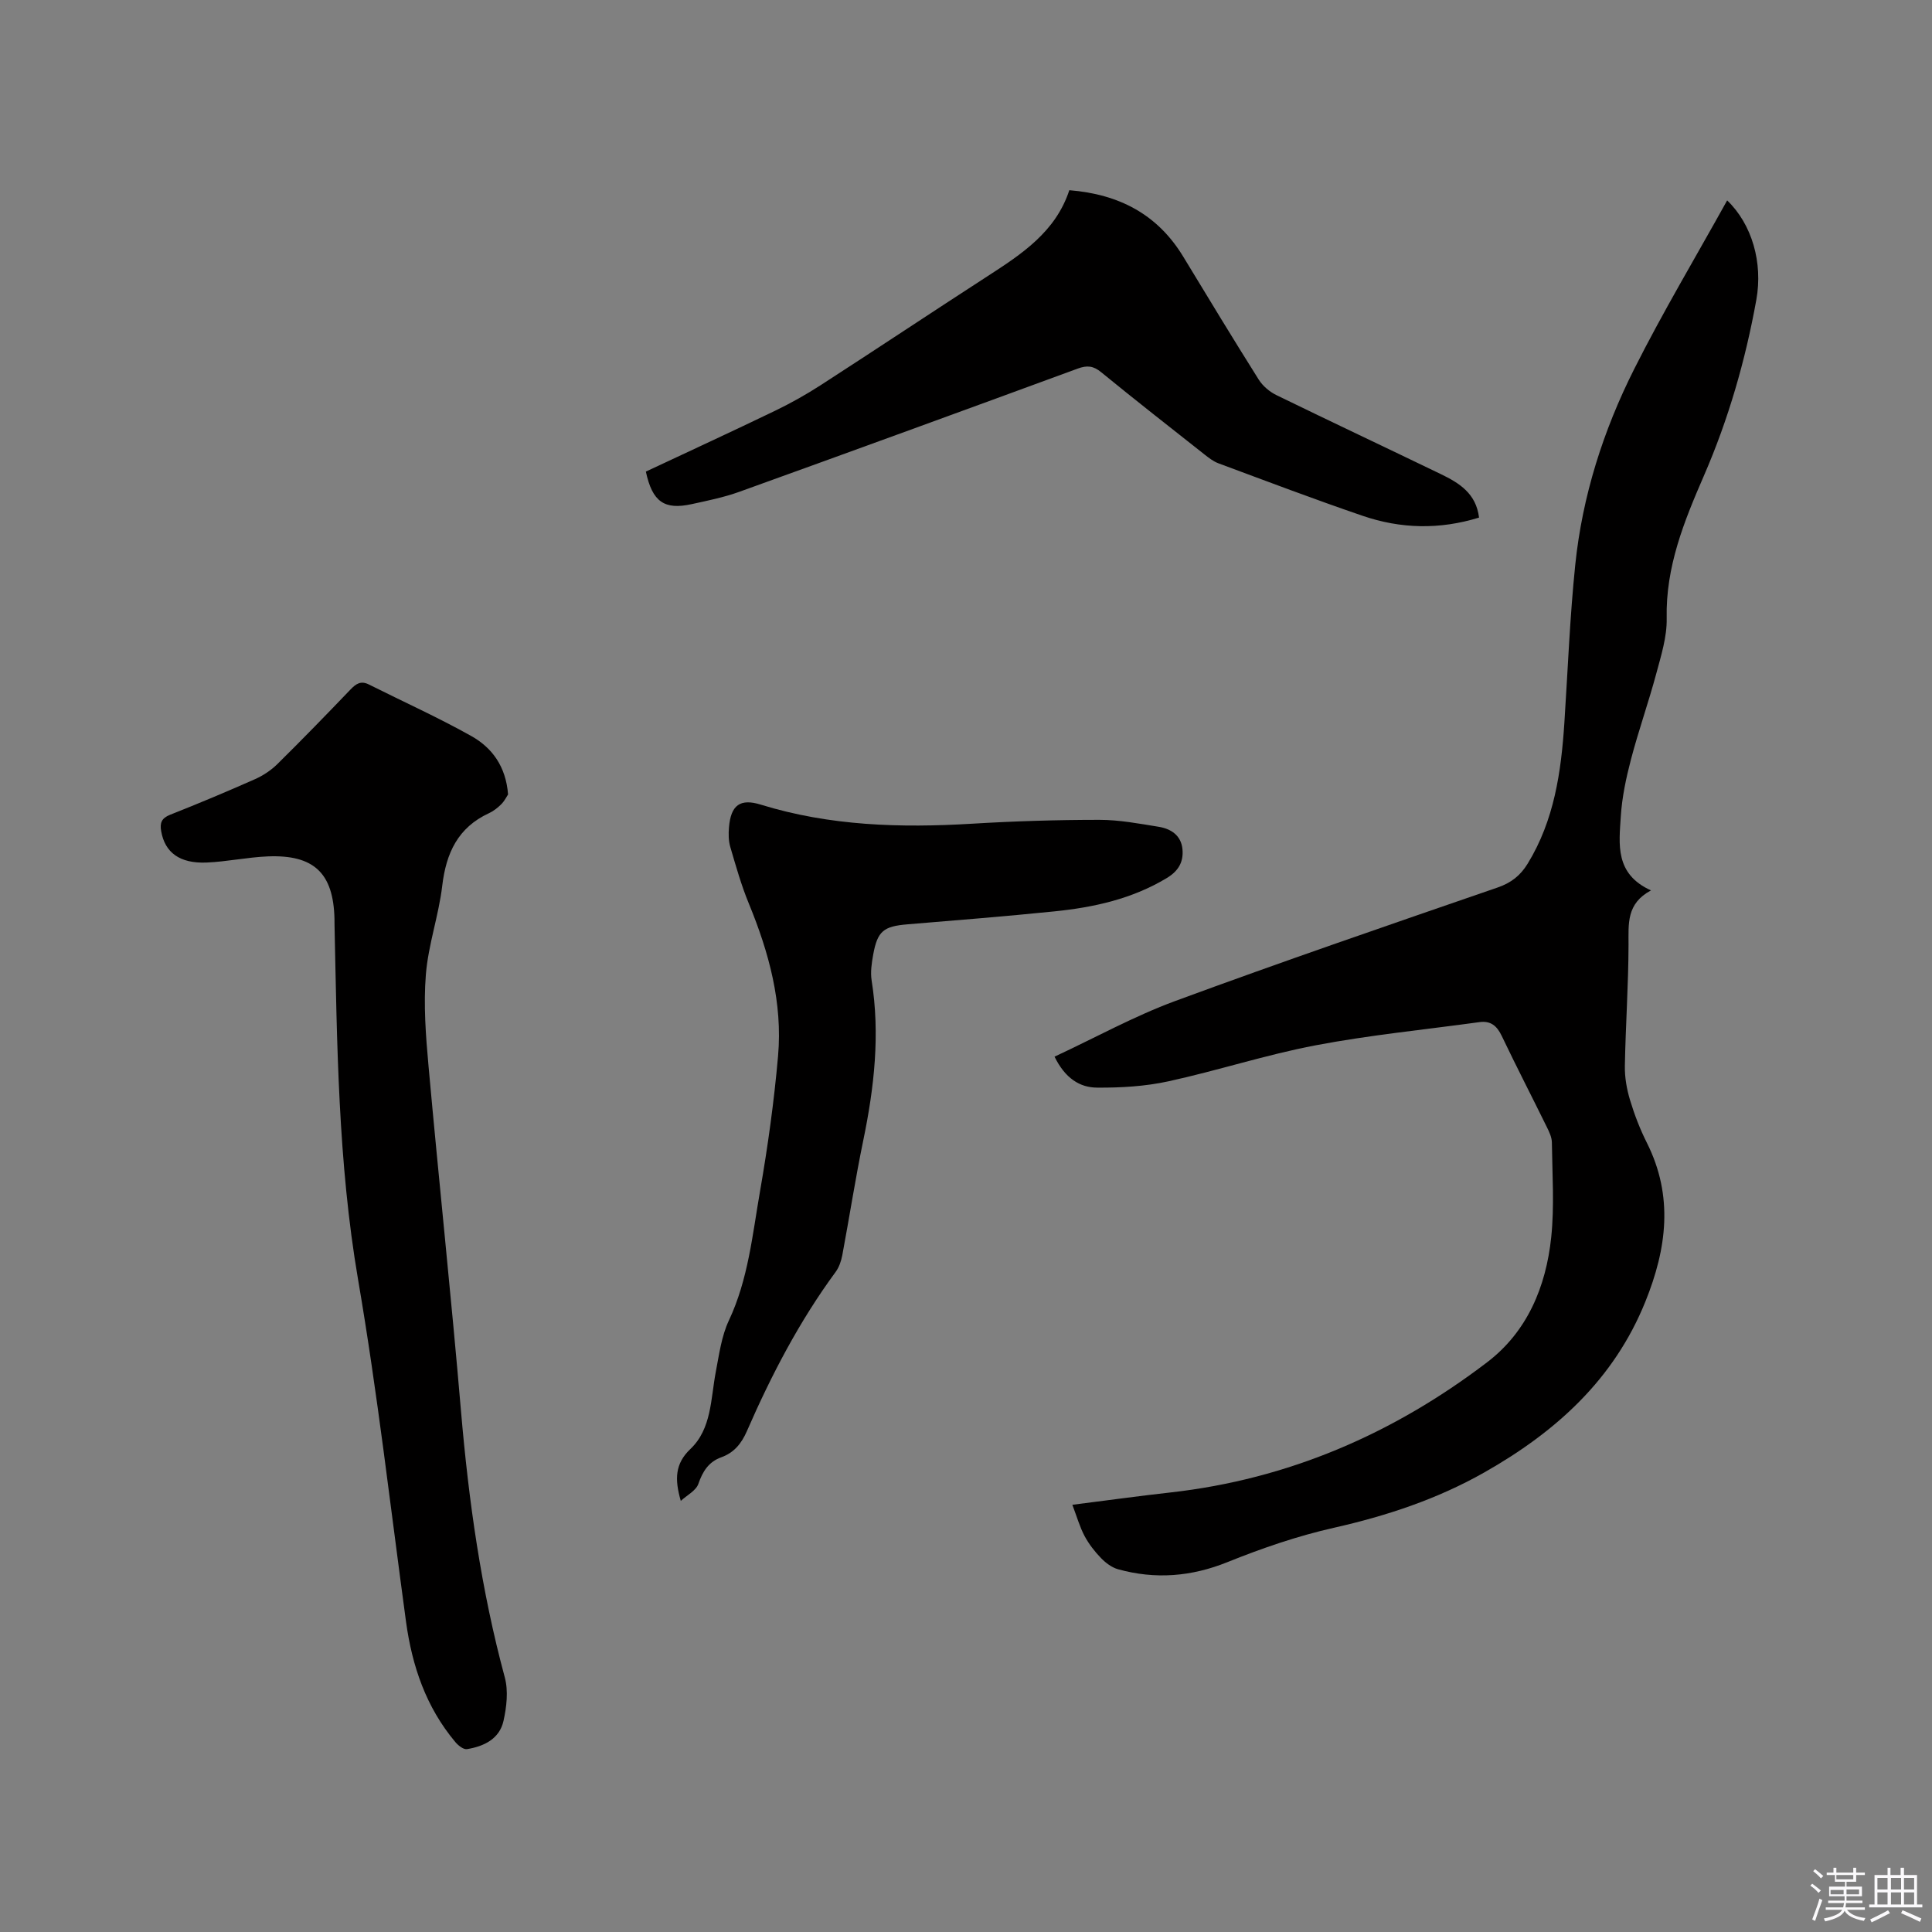 <svg enable-background="new 0 0 400 400" viewBox="0 0 400 400" xmlns="http://www.w3.org/2000/svg"><rect x="0" y="0" width="400" height="400" fill="#808080" stroke="none"/><path d="m374.8 390.4.4-.4c.7.5 1.3 1 1.8 1.4l-.5.5c-.5-.6-1.1-1.1-1.7-1.5zm1 7.3-.6-.3c.5-1.4 1.1-2.8 1.5-4.3.2.1.4.2.6.3-.5 1.3-1 2.8-1.5 4.3zm-.4-10.3.4-.4c.4.3 1 .8 1.7 1.4l-.5.5c-.4-.5-1-1-1.6-1.5zm2.5.3h1.7v-1h.6v1h3.5v-1h.6v1h1.8v.5h-1.8v1.4h-2v1h3.2v2h-3.2v.9h3.3v.5h-3.4c0 .3-.1.6-.1.9h4v.5h-3.7c.7.9 1.9 1.5 3.8 1.7-.1.2-.2.4-.3.6-2.1-.4-3.5-1.1-4-2.1-.4 1-1.8 1.7-4 2.2-.1-.2-.2-.4-.3-.6 2.1-.4 3.4-1 3.8-1.8h-3.4v-.5h3.6c.1-.3.1-.6.2-.9h-3.3v-.5h3.4c0-.3 0-.6 0-.9h-3.2v-2h3.3v-1h-2.1v-1.4h-1.7v-.5zm1.1 3.5v1h2.7c0-.3 0-.4 0-.4 0-.1 0-.2 0-.2 0-.1 0-.2 0-.3h-2.7zm1.2-3v.9h3.5v-.9zm4.7 3h-2.6v.6.4h2.6z" fill="#fbfafc"/><path d="m393.6 386.7h.6v1.5h2.7v6.1h1.1v.6h-11v-.6h1.1v-6.1h2.7v-1.5h.6v1.5h2.1v-1.5zm-2.7 8.8.4.6c-1.2.6-2.5 1.3-3.8 1.9-.1-.2-.2-.4-.3-.6 1.2-.6 2.5-1.2 3.7-1.9zm-2.2-6.7v2.4h2.1v-2.4zm0 3v2.5h2.1v-2.5zm2.8-3v2.4h2.1v-2.4zm0 3v2.5h2.1v-2.5zm6 6.1c-1.4-.7-2.7-1.3-3.9-1.8l.3-.6c1.5.6 2.7 1.2 3.9 1.7zm-1.2-9.1h-2.1v2.4h2.1zm-2.1 3v2.5h2.1v-2.5z" fill="#fbfafc"/><g fill="#010000"><path d="m218.33 218.77c8.5-3.96 16.5-8.39 24.98-11.52 22.13-8.16 44.45-15.81 66.75-23.5 2.82-.97 4.73-2.49 6.23-4.94 5.5-8.98 6.93-18.98 7.6-29.21.71-10.89 1.13-21.82 2.25-32.67 1.47-14.24 5.8-27.81 12.21-40.54 5.93-11.79 12.72-23.14 19.24-34.9 5.16 4.96 7.42 12.91 6.04 20.58-2.26 12.54-5.78 24.75-10.86 36.44-4.11 9.46-7.93 18.85-7.7 29.5.08 3.82-1.16 7.73-2.17 11.5-1.59 5.92-3.65 11.72-5.21 17.66-1.02 3.88-1.87 7.87-2.12 11.85-.36 5.73-1.28 11.92 6.25 15.33-5.13 2.73-4.64 6.93-4.65 11.24-.02 8.37-.61 16.74-.76 25.11-.04 2.36.39 4.81 1.08 7.08.91 3.03 2.07 6.03 3.49 8.85 5.53 11.04 4.11 21.88-.32 32.85-6.52 16.17-18.59 27-33.33 35.36-9.75 5.53-20.22 9-31.16 11.47-7.5 1.69-14.87 4.22-22.01 7.1-7.52 3.03-14.96 3.62-22.67 1.49-1.3-.36-2.57-1.32-3.53-2.31-1.32-1.36-2.52-2.91-3.41-4.57-.99-1.86-1.57-3.94-2.53-6.47 7.34-.93 13.82-1.83 20.3-2.55 24.42-2.74 46.14-12.15 65.54-26.93 8.36-6.36 12.22-15.68 13.3-25.88.68-6.48.22-13.09.14-19.64-.01-1.09-.56-2.24-1.07-3.26-3.08-6.27-6.29-12.48-9.3-18.79-1-2.11-2.29-3.2-4.63-2.88-11.31 1.56-22.71 2.67-33.91 4.8-10.27 1.95-20.28 5.23-30.5 7.46-4.79 1.04-9.83 1.34-14.75 1.3-3.55-.01-6.61-1.91-8.81-6.41z"/><path d="m105.19 164.48c-.3.45-.74 1.36-1.41 2.03-.74.74-1.62 1.42-2.56 1.86-6.42 2.97-8.86 8.26-9.66 15.02-.73 6.18-2.9 12.22-3.39 18.4-.5 6.25-.02 12.64.55 18.91 2.15 23.85 4.7 47.66 6.73 71.51 1.59 18.61 4.18 37 9.06 55.07.76 2.8.38 6.13-.27 9.03-.83 3.71-4.05 5.27-7.57 5.83-.72.11-1.82-.77-2.41-1.48-6.05-7.21-8.94-15.71-10.2-24.92-3.21-23.61-5.9-47.31-9.92-70.79-4.17-24.38-4.35-48.91-4.88-73.47-.01-.42 0-.85-.01-1.27-.23-9.44-4.25-13.3-13.85-12.9-4.22.18-8.41 1.09-12.62 1.27-5.59.23-8.64-2.08-9.41-6.49-.3-1.7.06-2.69 1.84-3.4 5.9-2.33 11.76-4.79 17.56-7.36 1.69-.75 3.34-1.84 4.65-3.13 5.13-5.06 10.15-10.23 15.14-15.44 1.14-1.19 2.15-1.88 3.8-1.05 7.08 3.55 14.32 6.81 21.22 10.68 4.28 2.4 7.16 6.27 7.61 12.09z"/><path d="m140.95 310.74c-1.29-4.47-1.21-7.7 1.99-10.74 4.42-4.2 4.19-10.4 5.26-15.99.69-3.59 1.18-7.38 2.71-10.63 4.01-8.53 4.87-17.74 6.45-26.77 1.61-9.27 2.91-18.62 3.73-27.99.96-10.99-1.88-21.4-6.04-31.52-1.57-3.8-2.69-7.79-3.85-11.74-.38-1.29-.39-2.74-.27-4.1.39-4.58 2.32-5.99 6.58-4.67 14.31 4.42 28.95 4.84 43.75 3.95 8.78-.53 17.58-.8 26.37-.8 4.1 0 8.21.78 12.28 1.44 2.55.42 4.65 1.79 4.91 4.67.23 2.61-.82 4.47-3.25 5.94-7.19 4.33-15.1 6.07-23.26 6.9-10.12 1.03-20.26 1.84-30.4 2.68-4.97.41-6.23 1.38-7.12 6.25-.32 1.76-.6 3.63-.33 5.36 1.78 11.18.54 22.15-1.73 33.13-1.63 7.88-2.86 15.84-4.34 23.76-.23 1.21-.66 2.49-1.38 3.47-7.51 10.21-13.32 21.37-18.37 32.95-1.12 2.57-2.65 4.47-5.32 5.43-2.6.94-3.84 2.91-4.74 5.52-.49 1.39-2.37 2.34-3.63 3.5z"/><path d="m133.72 97.64c9.01-4.23 17.93-8.34 26.78-12.61 3.23-1.56 6.38-3.33 9.39-5.27 11.56-7.47 23.03-15.11 34.59-22.59 7.08-4.58 14.09-9.18 16.91-17.79 10.31.83 18.28 5 23.6 13.78 5.16 8.51 10.32 17.02 15.62 25.44.84 1.33 2.26 2.53 3.69 3.22 11.32 5.52 22.71 10.88 34.05 16.36 3.76 1.82 7.26 3.97 7.87 8.98-8.19 2.53-16.23 2.33-24.11-.37-10.01-3.42-19.91-7.18-29.83-10.86-1.06-.39-2.02-1.14-2.92-1.85-7.16-5.65-14.33-11.26-21.39-17.03-1.62-1.33-2.92-1.44-4.83-.74-23.34 8.57-46.7 17.09-70.09 25.52-3.17 1.14-6.52 1.82-9.82 2.54-5.68 1.25-8.17-.46-9.51-6.73z"/></g></svg>